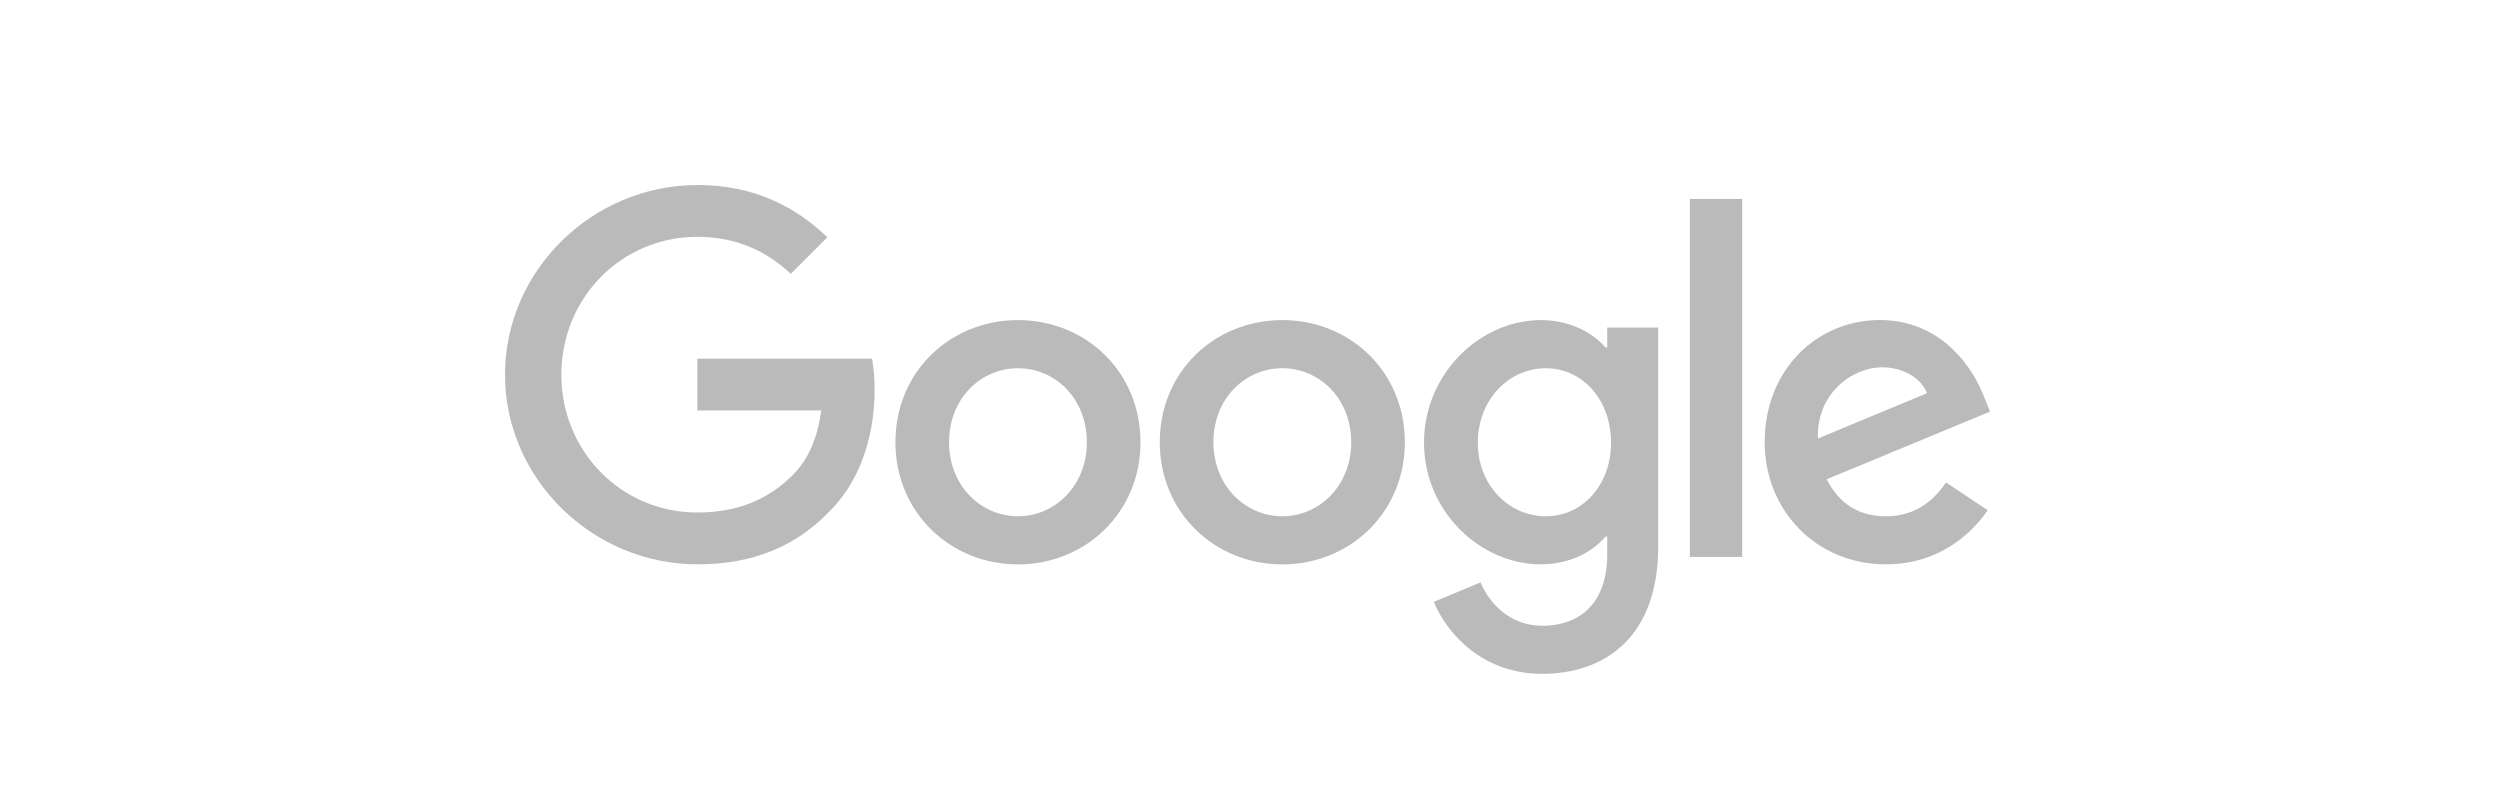 <svg width="500" height="160" viewBox="0 0 500 160" fill="none" xmlns="http://www.w3.org/2000/svg">
<path d="M228.099 88.449C228.099 102.515 217.095 112.88 203.591 112.88C190.087 112.88 179.083 102.515 179.083 88.449C179.083 74.284 190.087 64.019 203.591 64.019C217.095 64.019 228.099 74.284 228.099 88.449ZM217.371 88.449C217.371 79.659 210.993 73.645 203.591 73.645C196.189 73.645 189.812 79.659 189.812 88.449C189.812 97.151 196.189 103.253 203.591 103.253C210.993 103.253 217.371 97.14 217.371 88.449Z" fill="#BABABA"/>
<path d="M280.969 88.449C280.969 102.515 269.965 112.88 256.461 112.88C242.957 112.88 231.954 102.515 231.954 88.449C231.954 74.295 242.957 64.019 256.461 64.019C269.965 64.019 280.969 74.284 280.969 88.449ZM270.241 88.449C270.241 79.659 263.863 73.645 256.461 73.645C249.059 73.645 242.682 79.659 242.682 88.449C242.682 97.151 249.059 103.253 256.461 103.253C263.863 103.253 270.241 97.14 270.241 88.449Z" fill="#BABABA"/>
<path d="M331.636 65.495V109.355C331.636 127.397 320.996 134.766 308.417 134.766C296.576 134.766 289.45 126.846 286.762 120.37L296.103 116.481C297.766 120.458 301.841 125.15 308.406 125.15C316.458 125.15 321.448 120.182 321.448 110.831V107.317H321.073C318.672 110.28 314.046 112.869 308.208 112.869C295.993 112.869 284.802 102.228 284.802 88.537C284.802 74.747 295.993 64.019 308.208 64.019C314.035 64.019 318.661 66.607 321.073 69.482H321.448V65.505H331.636V65.495ZM322.208 88.537C322.208 79.935 316.469 73.645 309.166 73.645C301.764 73.645 295.563 79.935 295.563 88.537C295.563 97.052 301.764 103.253 309.166 103.253C316.469 103.253 322.208 97.052 322.208 88.537Z" fill="#BABABA"/>
<path d="M348.434 39.786V111.382H337.97V39.786H348.434Z" fill="#BABABA"/>
<path d="M389.21 96.49L397.537 102.042C394.85 106.018 388.373 112.869 377.182 112.869C363.304 112.869 352.939 102.141 352.939 88.438C352.939 73.91 363.392 64.008 375.982 64.008C388.66 64.008 394.861 74.097 396.888 79.549L398 82.325L365.342 95.851C367.842 100.753 371.73 103.253 377.182 103.253C382.646 103.253 386.435 100.566 389.21 96.49ZM363.579 87.7L385.41 78.635C384.21 75.584 380.597 73.458 376.345 73.458C370.893 73.458 363.304 78.272 363.579 87.7Z" fill="#BABABA"/>
<path d="M139.474 82.094V71.729H174.402C174.743 73.536 174.92 75.673 174.92 77.986C174.92 85.762 172.794 95.378 165.943 102.229C159.279 109.168 150.764 112.869 139.485 112.869C118.579 112.869 101 95.841 101 74.935C101 54.029 118.579 37 139.485 37C151.051 37 159.29 41.538 165.48 47.453L158.166 54.767C153.727 50.603 147.713 47.365 139.474 47.365C124.208 47.365 112.268 59.668 112.268 74.935C112.268 90.201 124.208 102.504 139.474 102.504C149.377 102.504 155.016 98.528 158.629 94.915C161.559 91.985 163.486 87.8 164.246 82.083L139.474 82.094Z" fill="#BABABA"/>
</svg>
